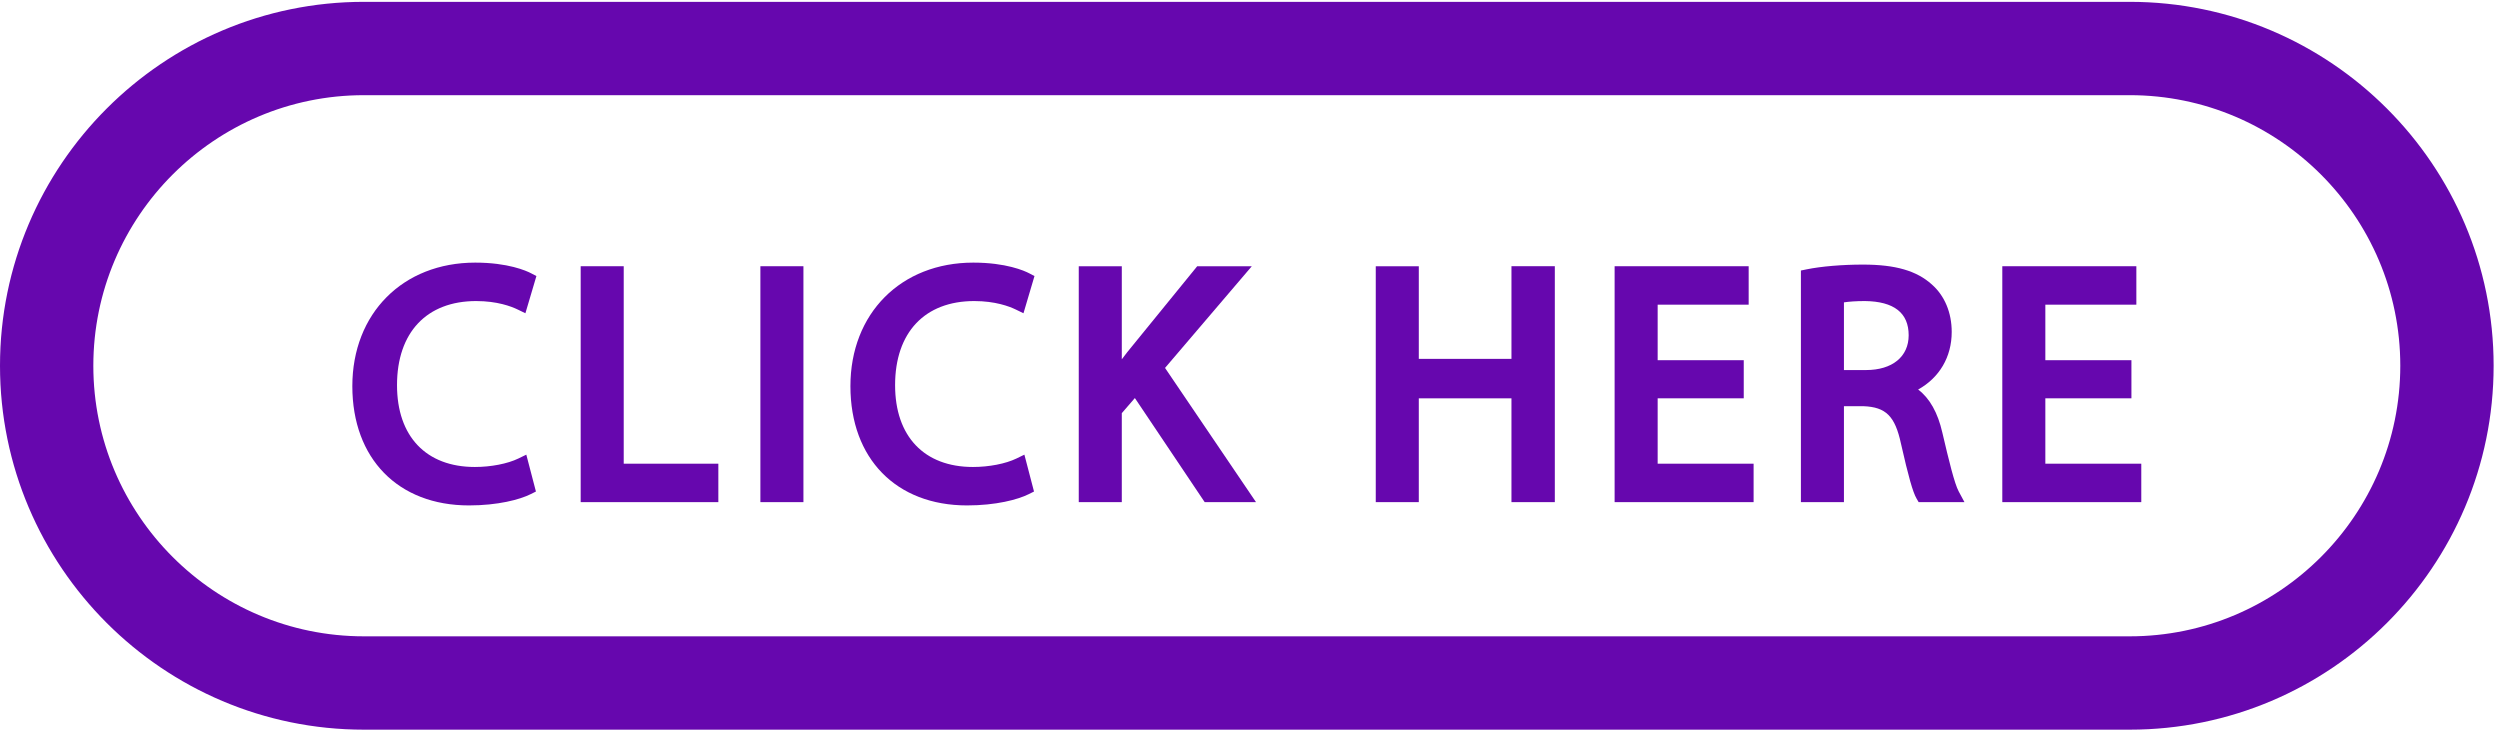 <?xml version="1.0" encoding="UTF-8" standalone="no"?><svg xmlns="http://www.w3.org/2000/svg" xmlns:xlink="http://www.w3.org/1999/xlink" fill="#000000" height="194.6" preserveAspectRatio="xMidYMid meet" version="1" viewBox="0.0 0.0 666.7 194.6" width="666.7" zoomAndPan="magnify"><g><g fill="#6607ae" id="change1_1"><path d="m 4270.32,187.148 c 299.15,0 542.53,243.383 542.53,542.536 0,299.156 -243.38,542.536 -542.53,542.536 H 729.684 c -299.157,0 -542.536,-243.38 -542.536,-542.532 0,-299.157 243.379,-542.54 542.536,-542.54 z M 729.684,1459.37 H 4270.32 C 4672.66,1459.37 5000,1132.04 5000,729.688 5000,327.34 4672.66,0 4270.32,0 H 729.684 C 327.336,0 0,327.34 0,729.684 0,1132.04 327.336,1459.37 729.684,1459.37" transform="matrix(.133 0 0 -.133 0 194.587)"/><path d="m 954.852,859.406 c 41.953,0 70.178,-10.644 83.268,-16.996 l 15.37,-7.457 22.08,74.606 -10.58,5.519 c -9.63,5.02 -46.16,21.406 -112.123,21.406 -145.066,0 -246.383,-101.863 -246.383,-247.711 0,-145.273 91.797,-239.144 233.875,-239.144 57.879,0 101.871,11.68 123.741,22.609 l 10.51,5.254 -19.28,73.926 -15.9,-7.723 c -21.59,-10.48 -55.004,-16.992 -87.223,-16.992 -97.762,0 -156.133,61.328 -156.133,164.047 0,105.605 59.356,168.656 158.778,168.656" transform="matrix(.133 0 0 -.133 0 194.587)"/><path d="m 1250.63,929.234 h -86.3 V 456.219 h 276.03 v 77.078 h -189.73 v 395.937" transform="matrix(.133 0 0 -.133 0 194.587)"/><path d="m 1524.67,456.219 h 86.3 v 473.015 h -86.3 V 456.219" transform="matrix(.133 0 0 -.133 0 194.587)"/><path d="m 1953.55,859.406 c 41.96,0 70.19,-10.644 83.27,-16.996 l 15.37,-7.457 22.08,74.606 -10.58,5.519 c -9.63,5.02 -46.16,21.406 -112.12,21.406 -145.07,0 -246.38,-101.863 -246.38,-247.711 0,-145.273 91.79,-239.144 233.87,-239.144 57.88,0 101.88,11.68 123.74,22.609 l 10.51,5.254 -19.28,73.926 -15.9,-7.723 c -21.58,-10.48 -55,-16.992 -87.22,-16.992 -97.76,0 -156.13,61.328 -156.13,164.047 0,105.605 59.35,168.656 158.77,168.656" transform="matrix(.133 0 0 -.133 0 194.587)"/><path d="M 2510.01,929.234 H 2400.55 L 2260.26,756.926 c -3.83,-4.949 -7.46,-9.711 -10.93,-14.317 v 186.625 h -86.3 V 456.219 h 86.3 v 178.41 l 26.21,30.305 139.99,-208.715 h 102.91 l -182.41,269.101 173.98,203.914" transform="matrix(.133 0 0 -.133 0 194.587)"/><path d="m 3030.65,743.453 h -185.79 v 185.781 h -86.3 V 456.219 h 86.3 v 208.179 h 185.79 V 456.219 h 86.95 v 473.015 h -86.95 V 743.453" transform="matrix(.133 0 0 -.133 0 194.587)"/><path d="m 3323.79,664.398 h 172.61 v 76.422 h -172.61 v 111.336 h 182.48 v 77.078 H 3237.49 V 456.219 h 278.67 v 77.078 h -192.37 v 131.101" transform="matrix(.133 0 0 -.133 0 194.587)"/><path d="m 3827.1,790.891 c 0,-43.075 -32.82,-69.836 -85.65,-69.836 h -44.14 v 135.738 c 9.68,1.441 23.94,2.613 42,2.613 58.25,-0.633 87.79,-23.683 87.79,-68.515 z m 67.47,-195.078 c -9.1,39.863 -25.36,68.714 -48.48,86.171 42.63,23.735 67.31,65.282 67.31,115.493 0,38.726 -14.15,72.535 -39.7,95.074 -30.55,27.648 -73.18,39.98 -138.18,39.98 -41.57,0 -83.78,-3.562 -112.93,-9.519 l -11.58,-2.375 V 456.219 h 86.3 v 192.379 l 38.98,0.004 c 45.19,-1.719 63.49,-19.907 75.35,-75.016 15,-66.328 23.75,-97.211 31.24,-110.137 l 4.18,-7.23 h 91.9 l -11.49,21.359 c -8.54,15.856 -19.48,60.977 -32.9,118.235" transform="matrix(.133 0 0 -.133 0 194.587)"/><path d="m 4101.14,533.297 v 131.101 h 172.61 v 76.422 h -172.61 v 111.336 h 182.49 v 77.078 H 4014.85 V 456.219 h 278.67 v 77.078 h -192.38" transform="matrix(.133 0 0 -.133 0 194.587)"/></g></g></svg>